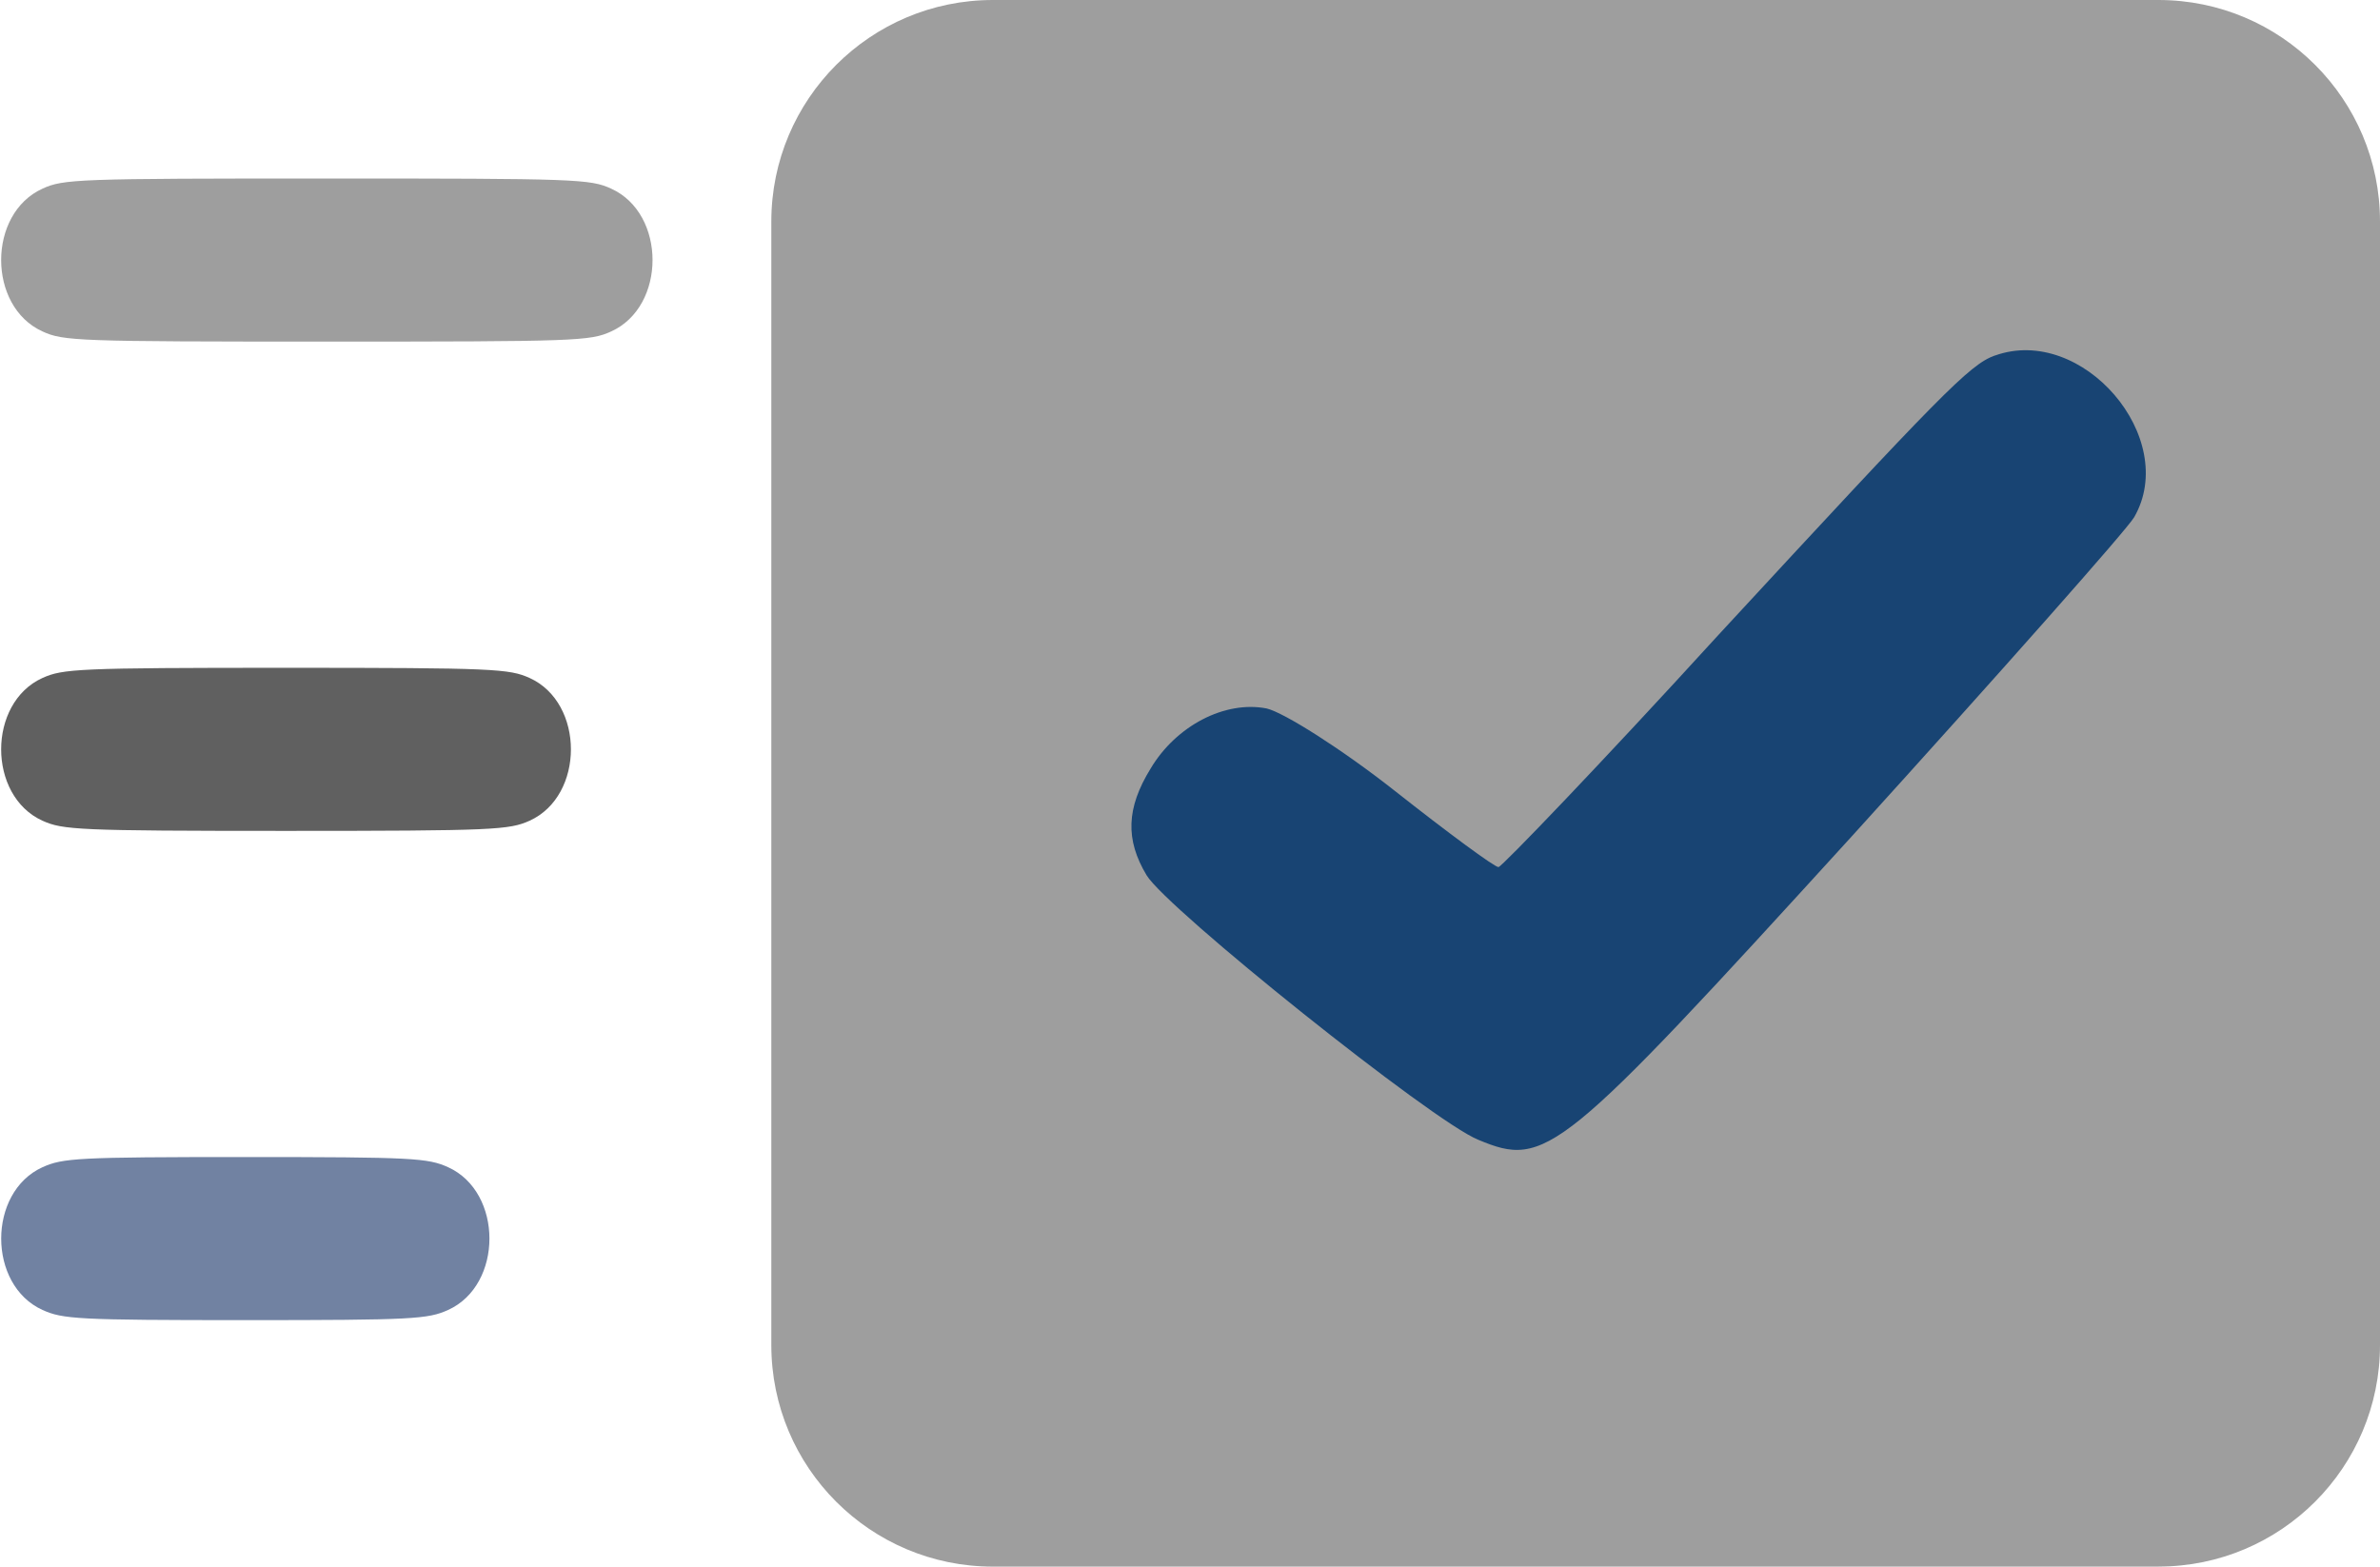 <?xml version="1.0" encoding="UTF-8"?> <svg xmlns="http://www.w3.org/2000/svg" id="_Слой_1" data-name="Слой 1" viewBox="0 0 511.47 336.67"><defs><style> .cls-1 { fill: #606060; } .cls-2 { fill: #7182a2; } .cls-3 { fill: #184473; } .cls-4 { fill: #9e9e9e; } </style></defs><path class="cls-4" d="M9.12,40.55c-11.83,5.37-11.83,25.3,0,30.67,4.49,2.08,7.56,2.19,61.12,2.19s56.63-.11,61.12-2.19c11.83-5.37,11.83-25.3,0-30.67-4.49-2.08-7.56-2.19-61.12-2.19s-56.63.11-61.12,2.19Z"></path><path class="cls-1" d="M9.12,145.7c-11.83,5.37-11.83,25.3,0,30.67,4.38,1.97,7.56,2.19,52.35,2.19s47.97-.22,52.35-2.19c11.83-5.37,11.83-25.3,0-30.67-4.38-1.97-7.56-2.19-52.35-2.19s-47.97.22-52.35,2.19Z"></path><path class="cls-2" d="M96.31,250.84c11.83,5.37,11.83,25.3,0,30.67-4.38,1.97-7.45,2.19-43.59,2.19s-39.21-.22-43.59-2.19c-11.83-5.37-11.83-25.3,0-30.67,4.38-1.97,7.45-2.19,43.59-2.19s39.21.22,43.59,2.19Z"></path><path class="cls-4" d="M463.86,336.67h-250.49c-26.3,0-47.61-21.31-47.61-47.61V47.61c0-26.3,21.31-47.61,47.61-47.61h250.49c26.3,0,47.61,21.31,47.61,47.61v241.44c0,26.3-21.31,47.61-47.61,47.61Z"></path><path class="cls-3" d="M428.69,76.4c-5.46,1.97-11.58,8.31-59.45,60.11-25.13,27.54-46.56,49.83-47.21,49.83-.87,0-10.93-7.43-22.29-16.39-11.37-8.96-23.82-16.83-27.54-17.7-8.96-1.75-19.45,3.72-24.92,12.9-5.25,8.52-5.46,15.3-.87,22.95,4.37,7.21,61.42,52.89,71.25,56.83,14.64,6.12,17.48,3.72,80.43-65.35,31.91-35.19,59.01-65.79,60.54-68.41,9.84-17.05-11.14-41.53-29.94-34.75Z"></path></svg> 